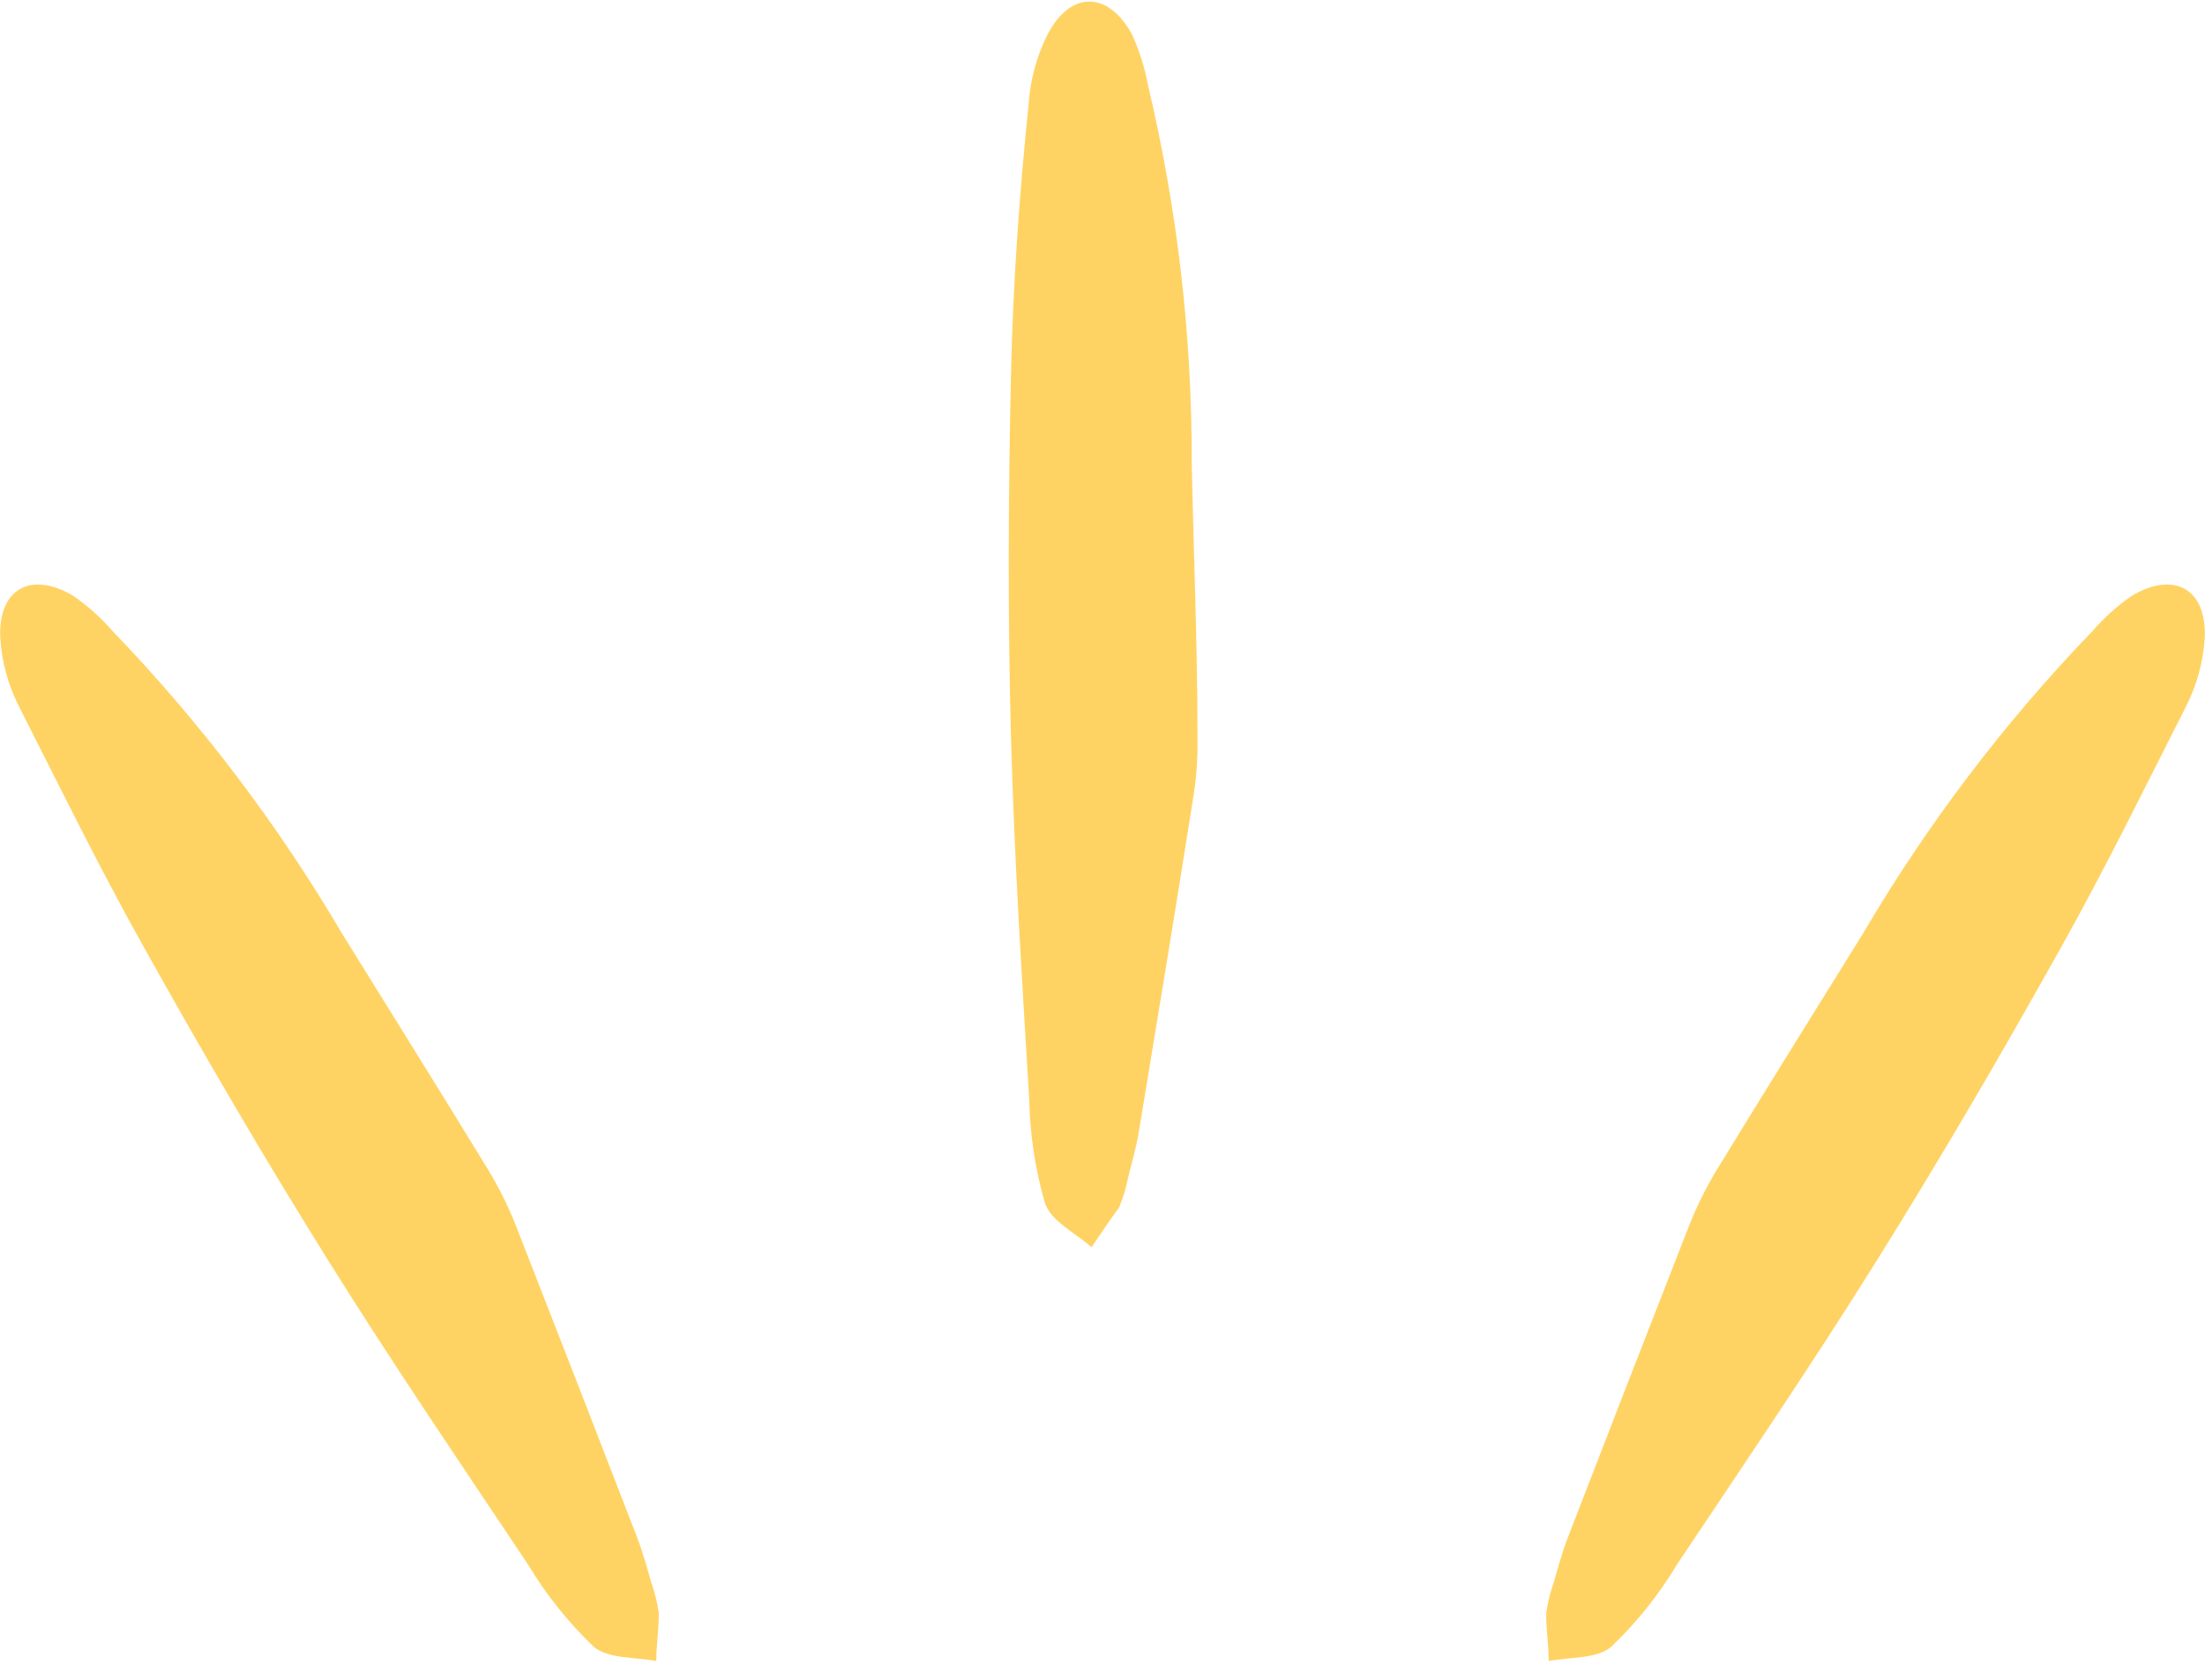 <svg width="105" height="80" viewBox="0 0 105 80" fill="none" xmlns="http://www.w3.org/2000/svg">
<path d="M6.831 45.076C9.656 50.14 12.572 55.138 15.646 60.057C18.72 64.977 21.912 69.673 25.13 74.488C25.995 75.934 27.052 77.258 28.27 78.423C28.953 79.014 30.24 78.909 31.252 79.106C31.252 78.345 31.383 77.584 31.37 76.823C31.304 76.345 31.19 75.874 31.029 75.419C30.845 74.803 30.634 73.976 30.332 73.202C28.414 68.235 26.483 63.267 24.539 58.3C24.174 57.391 23.734 56.513 23.226 55.676C20.94 51.937 18.615 48.211 16.302 44.486C13.235 39.263 9.562 34.42 5.36 30.055C4.814 29.425 4.191 28.866 3.507 28.389C1.484 27.169 -0.092 28.035 0.013 30.383C0.084 31.531 0.394 32.653 0.92 33.676C2.811 37.402 4.716 41.298 6.831 45.076Z" fill="#FFD363"/>
<path d="M98.169 45.076C95.345 50.14 92.428 55.138 89.355 60.057C86.281 64.977 83.088 69.673 79.87 74.488C79.004 75.934 77.949 77.258 76.731 78.423C76.047 79.014 74.76 78.909 73.749 79.106C73.749 78.345 73.617 77.584 73.63 76.823C73.696 76.345 73.81 75.874 73.972 75.419C74.156 74.803 74.365 73.976 74.668 73.202C76.586 68.235 78.517 63.267 80.461 58.3C80.826 57.391 81.266 56.513 81.775 55.676C84.061 51.937 86.386 48.211 88.698 44.486C91.765 39.263 95.438 34.42 99.641 30.055C100.187 29.425 100.808 28.866 101.492 28.389C103.515 27.169 105.092 28.035 104.987 30.383C104.915 31.531 104.607 32.653 104.08 33.676C102.189 37.402 100.284 41.298 98.169 45.076Z" fill="#FFD363"/>
<path d="M48.144 17.802C48.012 23.588 47.986 29.386 48.144 35.171C48.301 40.956 48.669 46.637 49.011 52.37C49.045 54.039 49.297 55.697 49.76 57.302C50.048 58.155 51.205 58.719 51.98 59.401C52.4 58.772 52.86 58.089 53.293 57.499C53.478 57.05 53.62 56.585 53.714 56.109C53.858 55.479 54.108 54.678 54.239 53.852C55.106 48.605 55.973 43.357 56.8 38.11C56.967 37.131 57.042 36.138 57.024 35.145C57.024 30.763 56.84 26.382 56.748 22.026C56.764 15.966 56.062 9.924 54.659 4.028C54.508 3.209 54.256 2.411 53.911 1.653C52.781 -0.432 50.981 -0.472 49.877 1.653C49.364 2.681 49.061 3.8 48.985 4.946C48.551 9.144 48.236 13.473 48.144 17.802Z" fill="#FFD363"/>
</svg>
